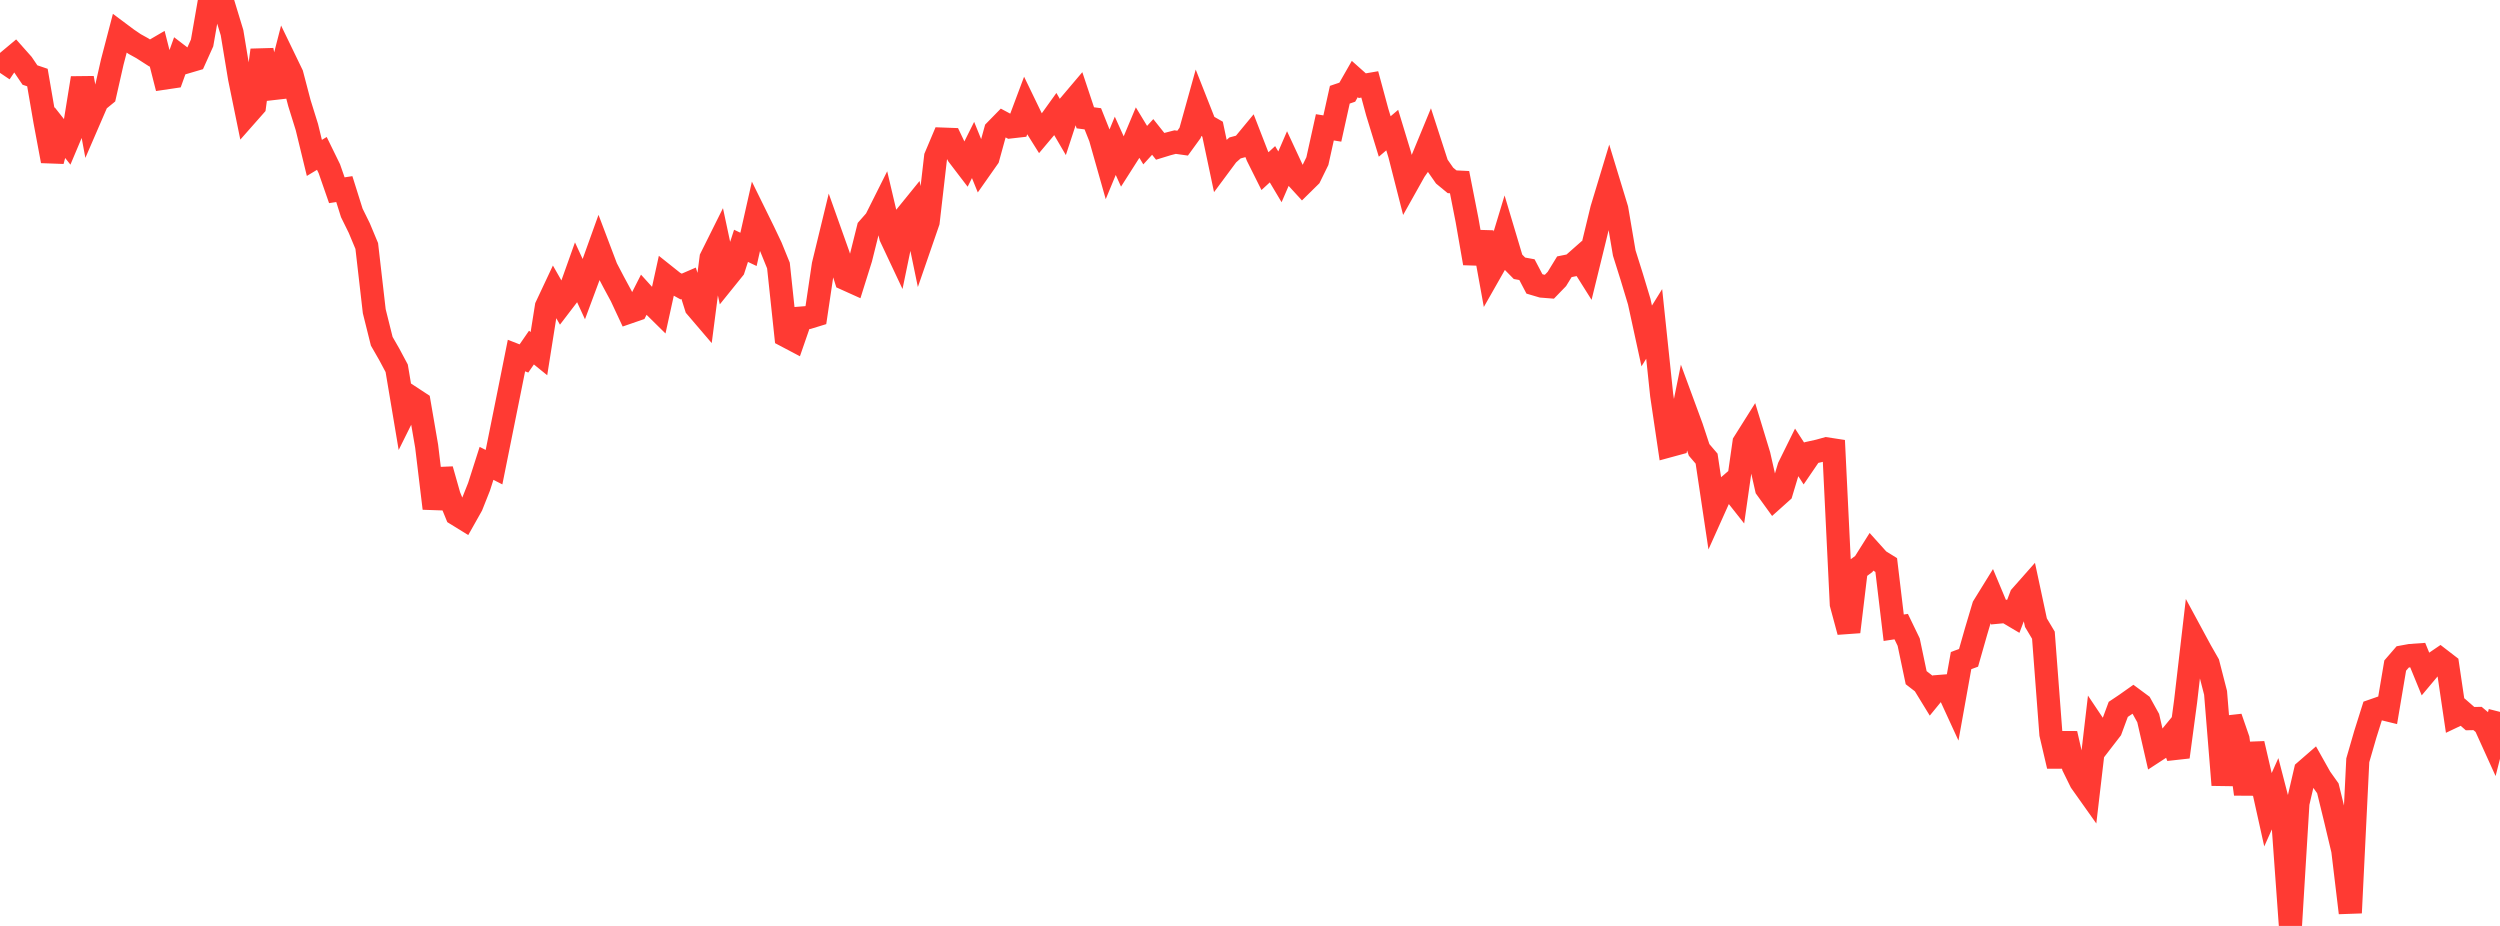 <?xml version="1.0" standalone="no"?>
<!DOCTYPE svg PUBLIC "-//W3C//DTD SVG 1.1//EN" "http://www.w3.org/Graphics/SVG/1.1/DTD/svg11.dtd">

<svg width="135" height="50" viewBox="0 0 135 50" preserveAspectRatio="none" 
  xmlns="http://www.w3.org/2000/svg"
  xmlns:xlink="http://www.w3.org/1999/xlink">


<polyline points="0.0, 3.935 0.404, 3.335 0.808, 2.997 1.213, 3.453 1.617, 4.051 2.021, 4.188 2.425, 6.533 2.829, 8.695 3.234, 7.161 3.638, 7.673 4.042, 6.715 4.446, 4.216 4.85, 6.396 5.254, 5.462 5.659, 5.131 6.063, 3.349 6.467, 1.803 6.871, 2.105 7.275, 2.379 7.68, 2.603 8.084, 2.862 8.488, 2.626 8.892, 4.215 9.296, 4.155 9.701, 3.027 10.105, 3.336 10.509, 3.217 10.913, 2.319 11.317, 0.0 11.722, 0.601 12.126, 0.437 12.53, 1.765 12.934, 4.21 13.338, 6.185 13.743, 5.726 14.147, 2.707 14.551, 4.803 14.955, 4.757 15.359, 3.186 15.763, 4.021 16.168, 5.566 16.572, 6.864 16.976, 8.527 17.38, 8.284 17.784, 9.109 18.189, 10.273 18.593, 10.211 18.997, 11.496 19.401, 12.316 19.805, 13.284 20.21, 16.806 20.614, 18.427 21.018, 19.131 21.422, 19.888 21.826, 22.296 22.231, 21.481 22.635, 21.746 23.039, 24.095 23.443, 27.452 23.847, 25.353 24.251, 26.779 24.656, 27.771 25.06, 28.02 25.464, 27.303 25.868, 26.286 26.272, 25.021 26.677, 25.227 27.081, 23.221 27.485, 21.218 27.889, 19.2 28.293, 19.357 28.698, 18.77 29.102, 19.097 29.506, 16.554 29.91, 15.694 30.314, 16.403 30.719, 15.873 31.123, 14.74 31.527, 15.615 31.931, 14.529 32.335, 13.405 32.74, 14.473 33.144, 15.244 33.548, 15.992 33.952, 16.858 34.356, 16.718 34.76, 15.923 35.165, 16.37 35.569, 16.768 35.973, 14.928 36.377, 15.25 36.781, 15.472 37.186, 15.297 37.59, 16.579 37.994, 17.052 38.398, 13.932 38.802, 13.121 39.207, 15.021 39.611, 14.52 40.015, 13.275 40.419, 13.466 40.823, 11.672 41.228, 12.495 41.632, 13.345 42.036, 14.339 42.44, 18.133 42.844, 18.346 43.249, 17.178 43.653, 17.145 44.057, 17.021 44.461, 14.301 44.865, 12.637 45.269, 13.773 45.674, 15.063 46.078, 15.245 46.482, 13.957 46.886, 12.337 47.29, 11.878 47.695, 11.07 48.099, 12.786 48.503, 13.644 48.907, 11.689 49.311, 11.191 49.716, 13.147 50.12, 11.977 50.524, 8.47 50.928, 7.513 51.332, 7.528 51.737, 8.378 52.141, 8.907 52.545, 8.098 52.949, 9.094 53.353, 8.519 53.757, 7.051 54.162, 6.637 54.566, 6.853 54.97, 6.807 55.374, 5.729 55.778, 6.564 56.183, 7.21 56.587, 6.73 56.991, 6.167 57.395, 6.859 57.799, 5.627 58.204, 5.149 58.608, 6.362 59.012, 6.415 59.416, 7.428 59.82, 8.853 60.225, 7.874 60.629, 8.768 61.033, 8.134 61.437, 7.171 61.841, 7.838 62.246, 7.394 62.65, 7.902 63.054, 7.778 63.458, 7.673 63.862, 7.73 64.266, 7.174 64.671, 5.719 65.075, 6.744 65.479, 6.976 65.883, 8.89 66.287, 8.346 66.692, 7.988 67.096, 7.88 67.5, 7.391 67.904, 8.432 68.308, 9.241 68.713, 8.87 69.117, 9.549 69.521, 8.614 69.925, 9.483 70.329, 9.924 70.734, 9.525 71.138, 8.701 71.542, 6.876 71.946, 6.94 72.35, 5.115 72.754, 4.977 73.159, 4.267 73.563, 4.627 73.967, 4.558 74.371, 6.053 74.775, 7.37 75.18, 7.025 75.584, 8.354 75.988, 9.939 76.392, 9.218 76.796, 8.639 77.201, 7.657 77.605, 8.903 78.009, 9.483 78.413, 9.816 78.817, 9.836 79.222, 11.897 79.626, 14.215 80.03, 12.547 80.434, 14.772 80.838, 14.061 81.243, 12.724 81.647, 14.076 82.051, 14.487 82.455, 14.561 82.859, 15.33 83.263, 15.45 83.668, 15.482 84.072, 15.064 84.476, 14.405 84.88, 14.323 85.284, 13.967 85.689, 14.611 86.093, 12.963 86.497, 11.294 86.901, 9.959 87.305, 11.284 87.71, 13.664 88.114, 14.949 88.518, 16.287 88.922, 18.142 89.326, 17.491 89.731, 21.341 90.135, 24.072 90.539, 23.962 90.943, 21.973 91.347, 23.069 91.751, 24.293 92.156, 24.767 92.56, 27.469 92.964, 26.569 93.368, 26.224 93.772, 26.736 94.177, 23.901 94.581, 23.259 94.985, 24.586 95.389, 26.374 95.793, 26.933 96.198, 26.57 96.602, 25.225 97.006, 24.407 97.41, 25.031 97.814, 24.439 98.219, 24.349 98.623, 24.237 99.027, 24.299 99.431, 32.621 99.835, 34.119 100.24, 30.755 100.644, 30.455 101.048, 29.813 101.452, 30.262 101.856, 30.512 102.26, 33.898 102.665, 33.837 103.069, 34.673 103.473, 36.595 103.877, 36.907 104.281, 37.567 104.686, 37.072 105.09, 37.04 105.494, 37.92 105.898, 35.671 106.302, 35.523 106.707, 34.101 107.111, 32.745 107.515, 32.091 107.919, 33.055 108.323, 33.017 108.728, 33.257 109.132, 32.191 109.536, 31.734 109.94, 33.623 110.344, 34.3 110.749, 39.639 111.153, 41.369 111.557, 39.615 111.961, 41.387 112.365, 42.209 112.769, 42.779 113.174, 39.318 113.578, 39.921 113.982, 39.397 114.386, 38.306 114.79, 38.035 115.195, 37.749 115.599, 38.048 116.003, 38.778 116.407, 40.542 116.811, 40.279 117.216, 39.785 117.62, 40.875 118.024, 37.864 118.428, 34.384 118.832, 35.132 119.237, 35.841 119.641, 37.414 120.045, 42.388 120.449, 38.747 120.853, 39.915 121.257, 42.881 121.662, 40.158 122.066, 41.905 122.47, 43.726 122.874, 42.822 123.278, 44.383 123.683, 50.0 124.087, 43.371 124.491, 41.63 124.895, 41.279 125.299, 41.999 125.704, 42.569 126.108, 44.222 126.512, 45.922 126.916, 49.294 127.32, 41.058 127.725, 39.658 128.129, 38.376 128.533, 38.235 128.937, 38.334 129.341, 35.941 129.746, 35.473 130.15, 35.399 130.554, 35.37 130.958, 36.356 131.362, 35.874 131.766, 35.599 132.171, 35.911 132.575, 38.645 132.979, 38.453 133.383, 38.806 133.787, 38.798 134.192, 39.137 134.596, 40.028 135.0, 38.442" fill="none" stroke="#ff3a33" stroke-width="1.25"/>

</svg>
